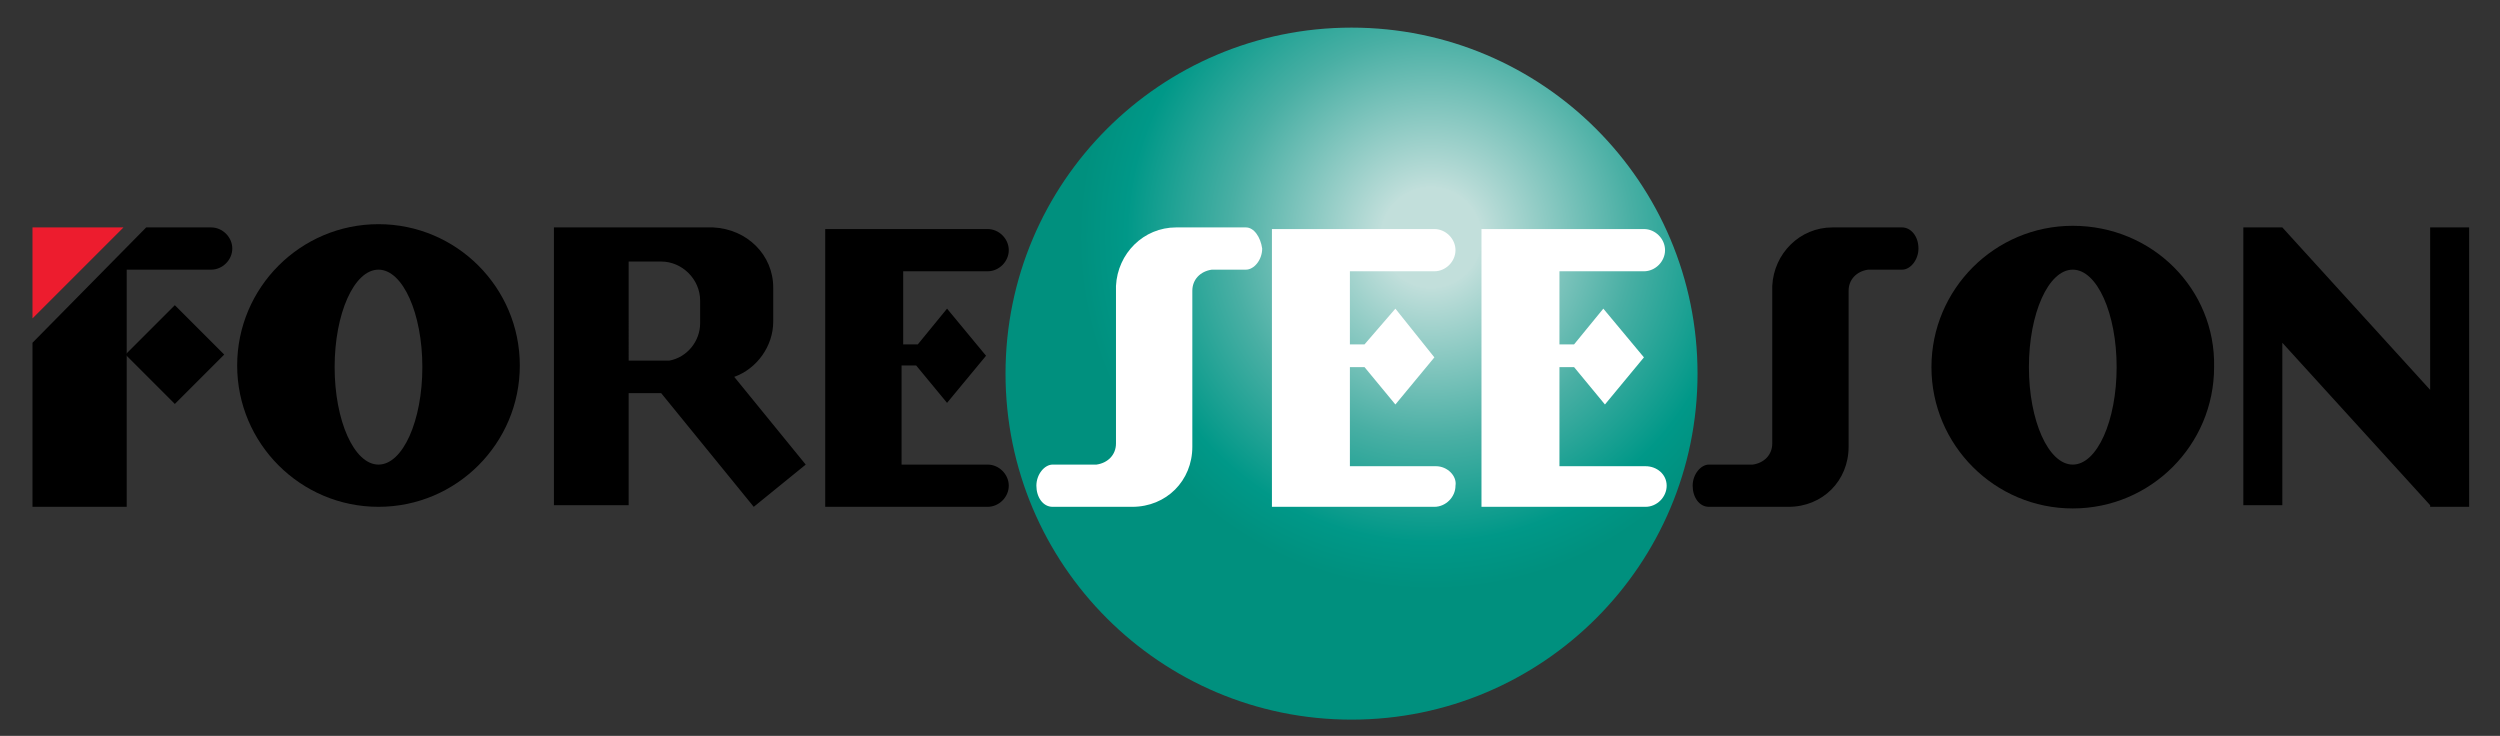 <?xml version="1.0" encoding="utf-8"?>
<!-- Generator: Adobe Illustrator 19.2.1, SVG Export Plug-In . SVG Version: 6.00 Build 0)  -->
<svg version="1.1" id="Layer_1" xmlns="http://www.w3.org/2000/svg" xmlns:xlink="http://www.w3.org/1999/xlink" x="0px" y="0px"
	 width="153.9px" height="45.3px" viewBox="0 0 153.9 45.3" style="enable-background:new 0 0 153.9 45.3;" xml:space="preserve">
<rect x="0" y="0" width="153.9" height="45.3" fill="#333333" stroke="none"/>
<style type="text/css">
	.st0{fill:url(#SVGID_1_);}
	.st1{fill:#ED1C2E;}
	.st2{fill:#FFFFFF;}
</style>
<radialGradient id="SVGID_1_" cx="87.63" cy="146.532" r="30.689" gradientTransform="matrix(0.75 0 0 0.75 22.375 -95.278)" gradientUnits="userSpaceOnUse">
	<stop  offset="0.133" style="stop-color:#C2DFDB"/>
	<stop  offset="0.141" style="stop-color:#BFDEDA"/>
	<stop  offset="0.539" style="stop-color:#49AFA4"/>
	<stop  offset="0.815" style="stop-color:#009888"/>
	<stop  offset="0.943" style="stop-color:#00907E"/>
</radialGradient>
<circle class="st0" cx="83.2" cy="23" r="21.3"/>
<rect x="8.6" y="19.7" transform="matrix(0.707 -0.707 0.707 0.707 -12.286 13.98)" width="4.3" height="4.3"/>
<g>
	<path d="M13,14H9l-7,7.1v10.1h5.8V16.6H13c0.7,0,1.3-0.6,1.3-1.3C14.3,14.6,13.7,14,13,14z"/>
	<polygon class="st1" points="7.6,14 2,14 2,19.6 	"/>
</g>
<path d="M23.3,13.8c-4.8,0-8.7,3.9-8.7,8.7c0,4.8,3.9,8.7,8.7,8.7s8.7-3.9,8.7-8.7C32,17.7,28.1,13.8,23.3,13.8z M23.3,28.6
	c-1.5,0-2.7-2.7-2.7-6s1.2-6,2.7-6c1.5,0,2.7,2.7,2.7,6S24.8,28.6,23.3,28.6z"/>
<path d="M127.6,13.9c-4.8,0-8.7,3.9-8.7,8.7c0,4.8,3.9,8.7,8.7,8.7c4.8,0,8.7-3.9,8.7-8.7C136.4,17.8,132.5,13.9,127.6,13.9z
	 M127.6,28.6c-1.5,0-2.7-2.7-2.7-6s1.2-6,2.7-6c1.5,0,2.7,2.7,2.7,6S129.1,28.6,127.6,28.6z"/>
<path d="M46.4,31.2l3.2-2.6l-4.4-5.4c1.4-0.5,2.4-1.9,2.4-3.4v-2.1c0-2-1.6-3.6-3.7-3.7c-2.2,0-5.2,0-5.2,0h-4.6v17.1h4.6v-6.9h2
	L46.4,31.2z M38.7,16.1h2c1.3,0,2.4,1.1,2.4,2.4v1.4c0,1.1-0.8,2.1-1.9,2.3h-2.5V16.1z"/>
<path class="st2" d="M76.7,14c0,0-4.1,0-4.3,0c-2,0-3.6,1.6-3.7,3.6h0l0,9.7c0,0.7-0.5,1.2-1.2,1.3l-2.7,0c-0.5,0-1,0.6-1,1.3
	c0,0.7,0.4,1.3,1,1.3c0,0,4.8,0,4.9,0c2.1,0,3.7-1.6,3.7-3.7c0,0,0-9.6,0-9.6c0-0.7,0.5-1.2,1.2-1.3l2.1,0c0.5,0,1-0.6,1-1.3
	C77.6,14.6,77.2,14,76.7,14z"/>
<path d="M117.1,14c0,0-4.1,0-4.3,0c-2,0-3.6,1.6-3.7,3.6h0l0,9.7c0,0.7-0.5,1.2-1.2,1.3l-2.7,0c-0.5,0-1,0.6-1,1.3
	c0,0.7,0.4,1.3,1,1.3c0,0,4.8,0,4.9,0c2.1,0,3.7-1.6,3.7-3.7c0,0,0-9.6,0-9.6c0-0.7,0.5-1.2,1.2-1.3l2.1,0c0.5,0,1-0.6,1-1.3
	C118.1,14.5,117.6,14,117.1,14z"/>
<polygon points="149.6,14 149.6,24 140.5,14 140.5,14 140.5,14 140.5,14 140.5,14 138.1,14 138.1,31.1 140.5,31.1 140.5,21.1 
	149.6,31.1 149.6,31.2 152,31.2 152,14 "/>
<path d="M60.8,28.6h-5.3v-6.1h0.9l1.9,2.3l2.4-2.9l-2.4-2.9l-1.8,2.2h-0.9v-4.5h5.2c0.7,0,1.3-0.6,1.3-1.3c0-0.7-0.6-1.3-1.3-1.3
	h-5.2v0h-4.8v17.1h4h0.7h5.3c0.7,0,1.3-0.6,1.3-1.3C62.1,29.2,61.5,28.6,60.8,28.6z"/>
<path class="st2" d="M88.4,28.7h-5.3v-6.1H84l1.9,2.3l2.4-2.9L85.9,19L84,21.2h-0.9v-4.5h5.2c0.7,0,1.3-0.6,1.3-1.3
	c0-0.7-0.6-1.3-1.3-1.3h-5.2v0h-4.8v17.1h4h0.7h5.3c0.7,0,1.3-0.6,1.3-1.3C89.7,29.3,89.1,28.7,88.4,28.7z"/>
<path class="st2" d="M101.3,28.7H96v-6.1h0.9l1.9,2.3l2.4-2.9L98.7,19l-1.8,2.2H96v-4.5h5.2c0.7,0,1.3-0.6,1.3-1.3
	c0-0.7-0.6-1.3-1.3-1.3H96v0h-4.8v17.1h4H96h5.3c0.7,0,1.3-0.6,1.3-1.3C102.6,29.2,102,28.7,101.3,28.7z"/>
</svg>
